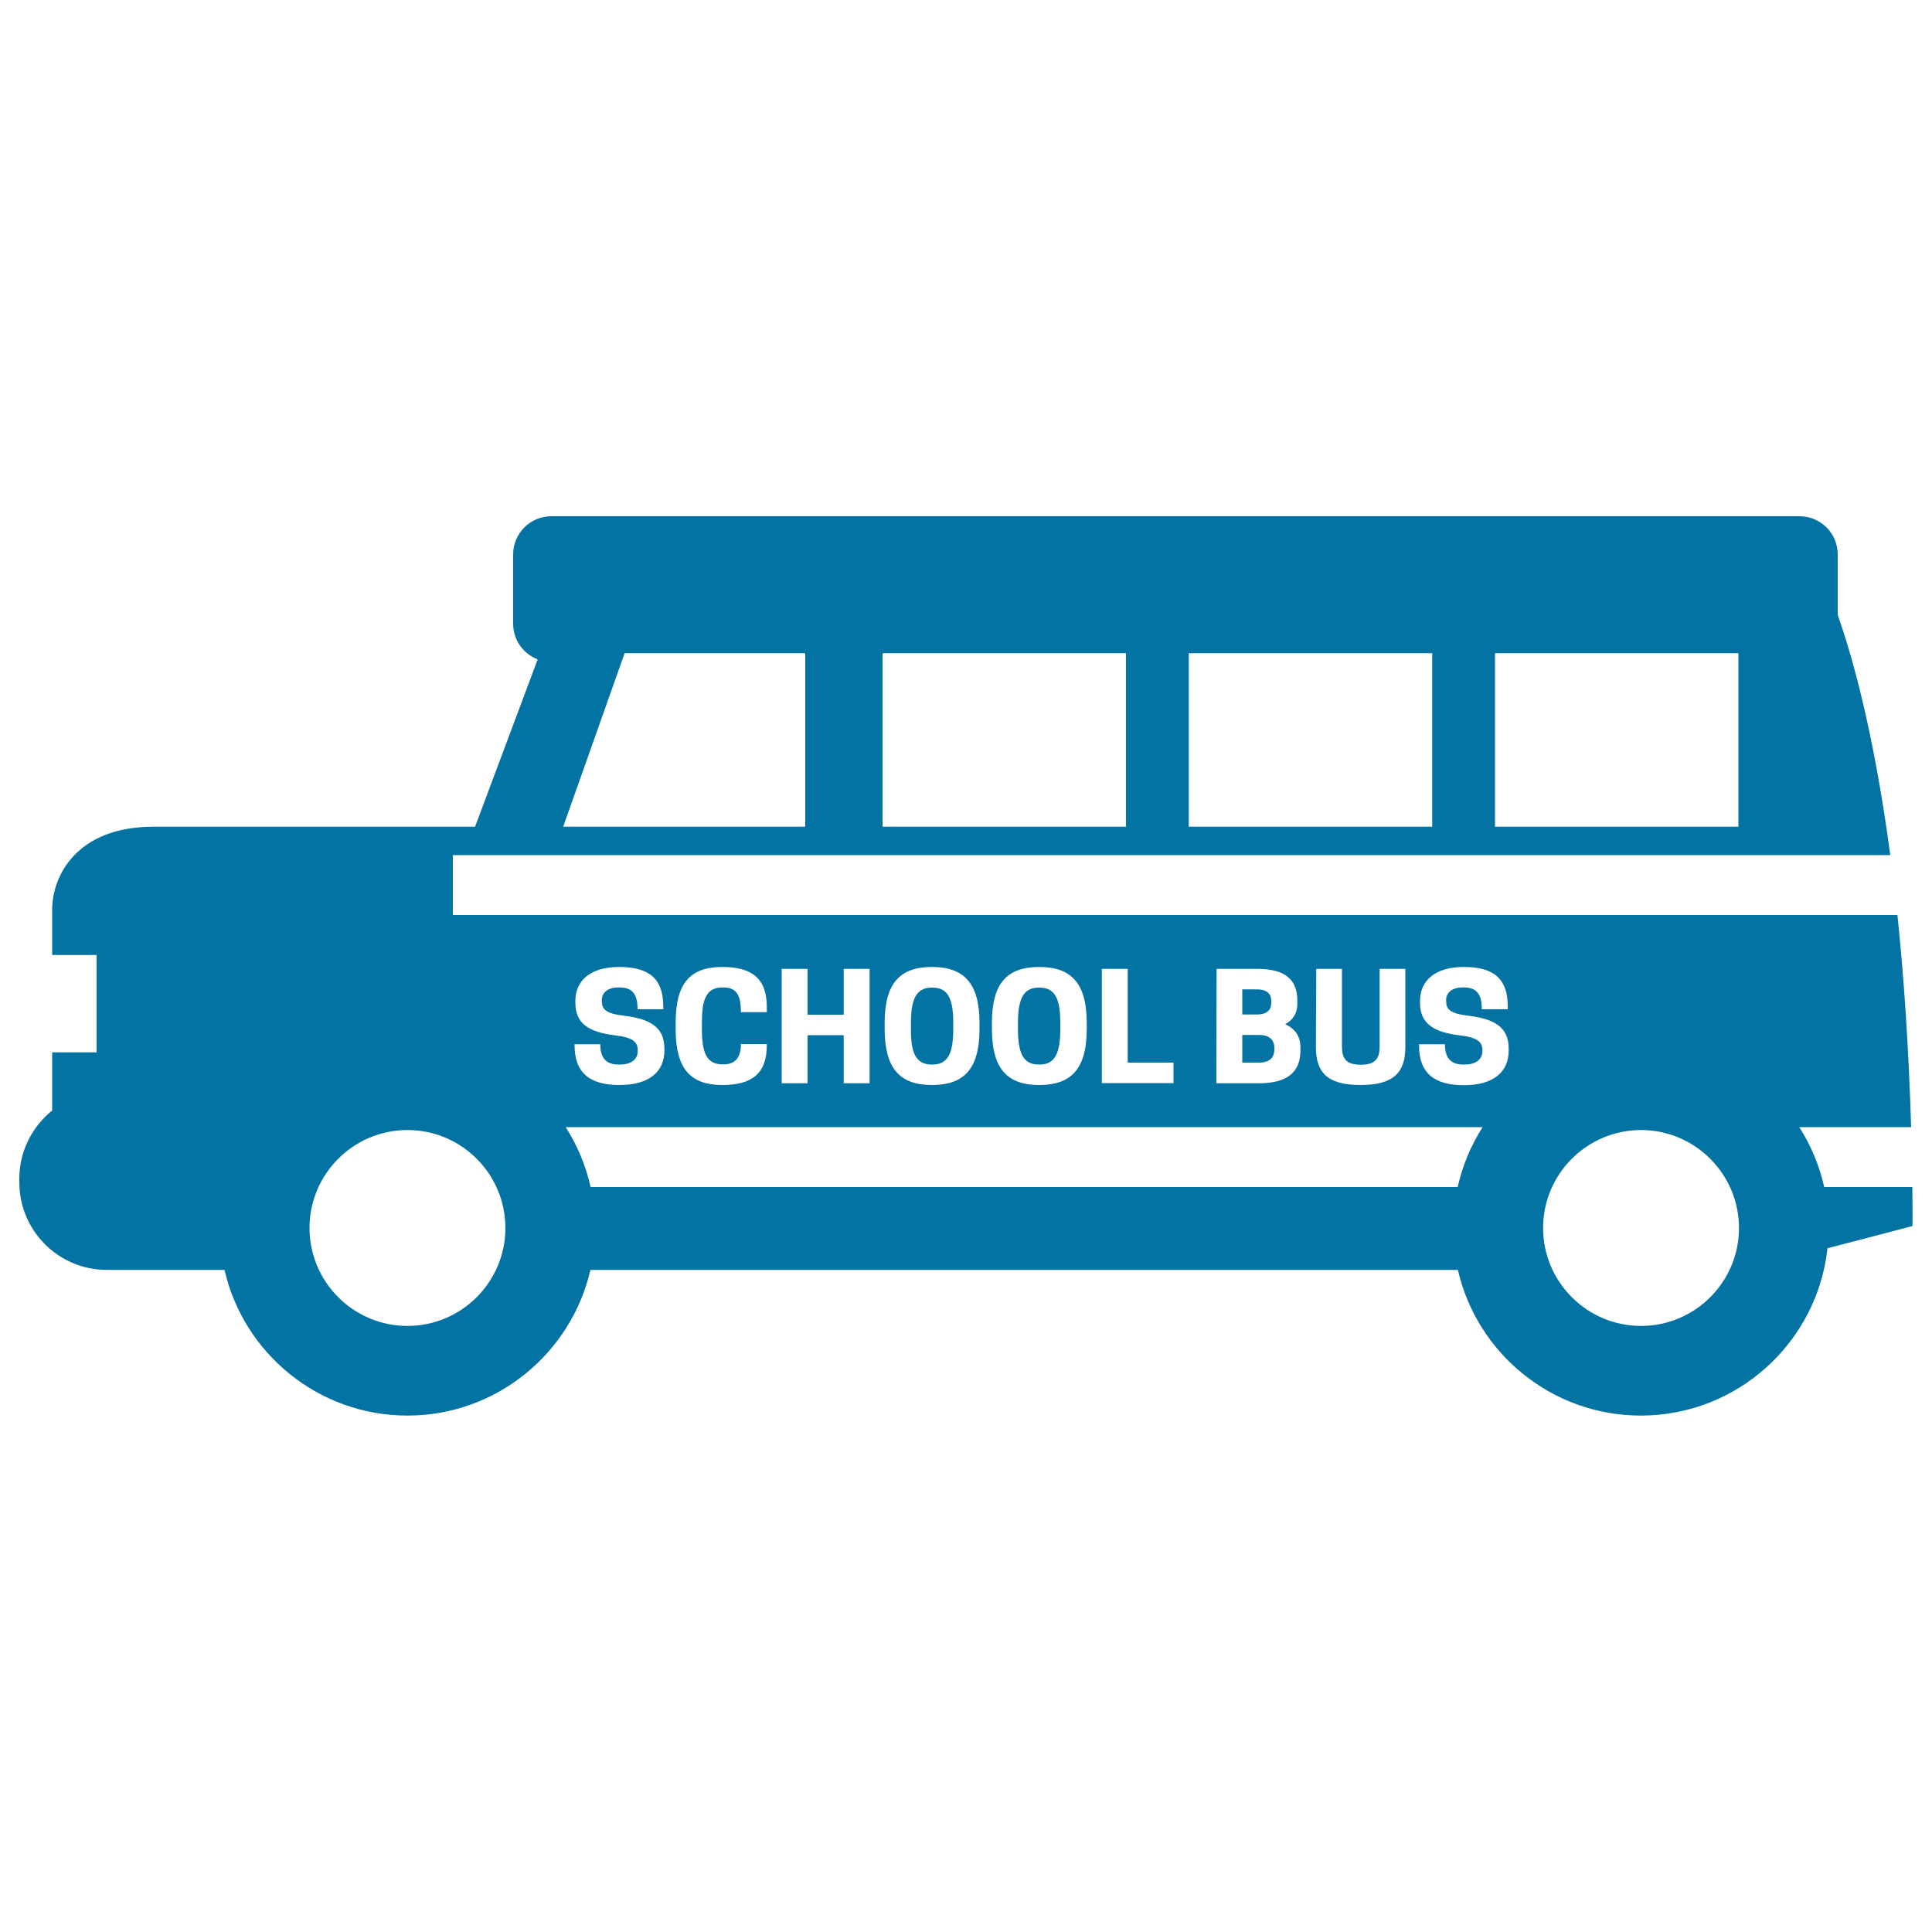 <svg xmlns="http://www.w3.org/2000/svg" viewBox="0 0 1000 1000" style="fill:#0273a2">
<title>School Bus SVG icon</title>
<g><path d="M989.8,614.4h-45.6c-2.5-11.2-6.9-21.6-12.9-31h57.9c-1.3-41.9-3.8-78.3-7.1-109.8H234.4v-31h744c-8.7-65.2-20.2-104.5-27.2-124.3V287c0-11-8.9-19.8-19.8-19.8h-646c-11,0-19.8,8.9-19.8,19.8v35.8c0,8.5,5.3,15.6,12.7,18.5l-32.4,86.6c0,0-94.7,0-166.4,0c-39.9,0-52.5,25.5-52.5,43c0,7.7,0,15.6,0,23.4h23v50.4H27c0,10.8,0,21,0,30.1c-10.3,8.3-17,21-17,35.3v1.9c0,25,20.3,45.3,45.3,45.3h60.9c9.9,43.2,48.6,75.4,94.7,75.4c46.1,0,84.8-32.3,94.7-75.4h449c9.9,43.2,48.6,75.4,94.7,75.4c50,0,91.3-37.9,96.6-86.6l44-11.5C990,627.8,989.9,621,989.8,614.4z M773.8,338.1h126v89.8h-126V338.1z M615.3,338.1h126v89.8h-126V338.1z M456.8,338.1h126v89.8h-126V338.1z M323.3,338.1h93.5v89.8H291.5L323.3,338.1z M210.9,686.3c-28,0-50.7-22.8-50.7-50.7c0-28,22.8-50.7,50.7-50.7c28,0,50.7,22.8,50.7,50.7C261.6,663.6,238.8,686.3,210.9,686.3z M681.3,501.5h13.3v40.1c0,6.3,2.1,9.5,9.7,9.5c7.6,0,9.8-3.2,9.8-9.5v-40.1h13.3v40.4c0,12.9-5.7,19.7-23.2,19.7c-17.5,0-23.1-6.8-23.1-19.7L681.3,501.5L681.3,501.5z M629.7,501.5h21.1c10.1,0,20.7,2.5,20.7,16.4v1.5c0,5.4-2.5,8.7-6.3,10.7c4.6,2.1,7.9,5.7,7.9,12.1v1.5c0,14.4-11.3,17-21.7,17h-21.8L629.7,501.5L629.7,501.5z M570.3,501.5h13.4V550h23.7v10.6h-37.1L570.3,501.5L570.3,501.5z M513.4,529.5c0-20.5,7.8-29,24.5-29c16.7,0,24.6,8.6,24.6,29v3c0,20.5-7.8,29.1-24.6,29.1c-16.7,0-24.5-8.6-24.5-29.1V529.5z M457.9,529.5c0-20.5,7.8-29,24.5-29c16.7,0,24.6,8.6,24.6,29v3c0,20.5-7.8,29.1-24.6,29.1c-16.7,0-24.5-8.6-24.5-29.1V529.5z M404.7,501.5H418v23.7h18.7v-23.7h13.4v59.2h-13.4v-24.9H418v24.9h-13.4V501.5z M349.7,529.5c0-20.5,7.4-29,24.2-29c15.2,0,23,5.9,23,20.7v2.7h-13.4c0-8.1-1.9-12.8-8.9-12.8h-0.7c-8.6,0-10.6,6.6-10.6,18.4v3c0,11.8,2.1,18.4,10.6,18.4h0.7c6.5,0,8.9-4.2,8.9-10.5h13.4v0.7c0,14.6-7.8,20.5-23,20.5c-16.7,0-24.2-8.6-24.2-29.1V529.5z M297.3,540.5h13.4c0,7.4,3.3,10.5,9.5,10.5h0.7c6.2,0,9.2-3,9.2-7v-0.4c0-4.2-2.4-6.6-11.7-7.7c-14-1.7-20.6-6.3-20.6-17v-0.8c0-10.7,8-17.6,22.7-17.6c15.8,0,22.8,6.4,22.8,20.3v1.6h-13.3c0-7.7-2.6-11.3-9.3-11.3h-0.7c-5.4,0-8.5,2.7-8.5,6.5v0.4c0,4.3,1.9,6.6,11.3,7.7c14,1.7,21.1,6.1,21.1,17.1v0.8c0,11.4-8.2,18-23.3,18c-15.2,0-23.2-6.2-23.2-20.5L297.3,540.5L297.3,540.5z M754.5,614.4H305.7c-2.5-11.2-6.9-21.6-12.9-31h474.6C761.4,592.8,757,603.2,754.5,614.4z M780.9,543.7c0,11.4-8.2,18-23.2,18c-15.2,0-23.2-6.2-23.2-20.5v-0.7h13.4c0,7.4,3.3,10.5,9.5,10.5h0.7c6.2,0,9.2-3,9.2-7v-0.4c0-4.2-2.4-6.6-11.7-7.7c-14-1.7-20.6-6.3-20.6-17v-0.8c0-10.7,8-17.6,22.7-17.6c15.8,0,22.7,6.4,22.7,20.3v1.6h-13.4c0-7.7-2.6-11.3-9.3-11.3H757c-5.4,0-8.5,2.7-8.5,6.5v0.4c0,4.3,1.9,6.6,11.3,7.7c14,1.7,21.1,6.1,21.1,17.1V543.7z M849.4,686.3c-28,0-50.7-22.8-50.7-50.7c0-28,22.8-50.7,50.7-50.7s50.7,22.8,50.7,50.7C900.1,663.6,877.3,686.3,849.4,686.3z"/><path d="M659.6,543.2v-0.7c0-5.4-4-6.8-7.8-6.8h-8.8V550h8.8C655.6,550,659.6,548.6,659.6,543.2z"/><path d="M658,519.1v-1c0-4.9-3.8-6-7.3-6H643v13h7.7C654.2,525.1,658,523.9,658,519.1z"/><path d="M537.5,551h0.7c8.2,0,10.6-6.6,10.6-18.4v-3c0-11.8-2.3-18.4-10.6-18.4h-0.7c-8.2,0-10.6,6.6-10.6,18.4v3C526.9,544.4,529.3,551,537.5,551z"/><path d="M482.1,551h0.7c8.2,0,10.6-6.6,10.6-18.4v-3c0-11.8-2.3-18.4-10.6-18.4h-0.7c-8.2,0-10.6,6.6-10.6,18.4v3C471.4,544.4,473.8,551,482.1,551z"/></g>
</svg>